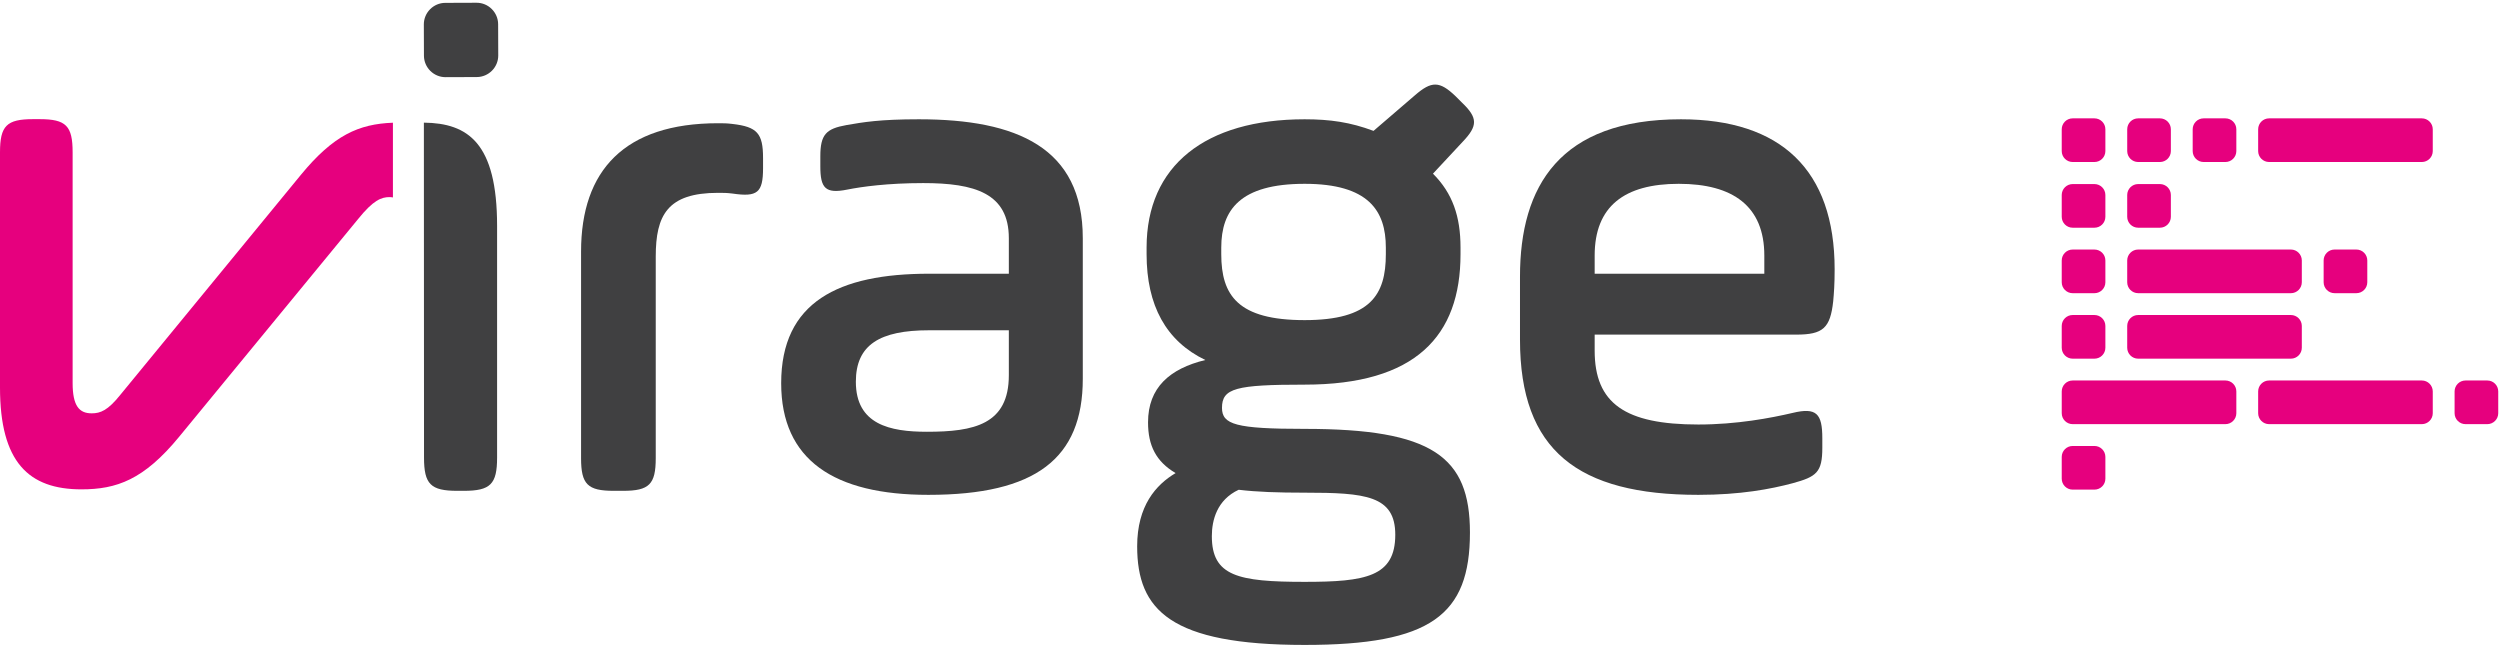 <svg width="837" height="216" viewBox="0 0 837 216" fill="none" xmlns="http://www.w3.org/2000/svg">
<path d="M141.914 41.06L141.961 153.212C141.961 162.104 144.195 164.328 153.089 164.328H155.302C164.195 164.328 166.427 162.104 166.427 153.212V75.63C166.427 47.828 156.665 41.232 141.914 41.06Z" fill="#404041"/>
<path d="M100.702 58.578L40.274 132.206C36.114 137.399 33.655 138.385 30.695 138.385C26.535 138.385 24.316 135.917 24.316 128.254V51.008C24.316 42.116 22.117 39.892 13.258 39.892H11.058C2.219 39.892 0 42.116 0 51.008V129.742C0 154.701 9.579 163.836 27.256 163.836C39.054 163.836 48.131 160.626 59.929 146.291L119.839 73.397C124.998 66.979 127.697 65.991 130.418 65.991C130.824 65.991 131.198 66.032 131.55 66.105V41.083C120.109 41.524 111.681 45.216 100.702 58.578Z" fill="#E6007E"/>
<path d="M245.272 41.502C243.331 41.259 242.118 41.259 240.419 41.259C209.104 41.259 194.541 57.037 194.541 84.225V153.405C194.541 162.143 196.726 164.328 205.464 164.328H208.619C217.358 164.328 219.542 162.143 219.542 153.405V85.923C219.542 72.087 223.427 64.562 240.419 64.562C242.118 64.562 243.331 64.562 245.272 64.806C253.527 66.019 255.469 64.562 255.469 56.309V52.911C255.469 44.659 253.527 42.472 245.272 41.502Z" fill="#404041"/>
<path d="M337.758 125.625C337.758 142.129 326.106 144.556 310.326 144.556C297.949 144.556 286.539 142.129 286.539 127.806C286.539 115.428 294.548 110.575 311.055 110.575H337.758V125.625ZM307.656 39.936C294.548 39.936 288.965 40.907 283.384 41.877C276.585 43.092 274.647 45.033 274.647 52.316V55.715C274.647 62.997 276.345 64.939 283.624 63.482C288.48 62.511 297.221 61.297 309.112 61.297C326.347 61.297 337.758 64.695 337.758 79.748V91.64H311.055C280.713 91.64 261.539 101.107 261.539 128.293C261.539 154.026 279.255 165.676 310.812 165.676C346.737 165.676 362.518 153.541 362.518 126.838V79.748C362.518 49.406 340.425 39.936 307.656 39.936Z" fill="#404041"/>
<path d="M463.981 85.086C463.981 98.679 458.883 107.176 436.795 107.176C414.46 107.176 408.879 98.922 408.879 85.086V82.903C408.879 70.279 415.188 61.541 436.795 61.541C458.155 61.541 463.981 70.523 463.981 82.903V85.086ZM414.706 163.974C420.774 164.703 427.813 164.948 436.795 164.948C457.182 164.948 467.137 165.919 467.137 179.026C467.137 193.107 457.182 194.805 436.795 194.805C414.46 194.805 405.724 192.863 405.724 179.509C405.724 174.173 407.421 167.374 414.706 163.974ZM489.469 34.355L487.284 32.17C481.943 27.072 479.275 27.072 473.691 31.925L459.855 43.82C452.087 40.909 445.29 39.937 436.795 39.937C403.536 39.937 383.877 55.472 383.877 82.903V85.086C383.877 102.321 390.428 114.215 403.536 120.527C391.644 123.437 384.364 129.749 384.364 141.399C384.364 149.168 387.033 154.509 393.587 158.393C387.033 162.278 380.723 169.315 380.723 182.91C380.723 204.269 391.885 215.922 436.795 215.922C479.032 215.922 492.138 205.972 492.138 178.297C492.138 152.811 479.517 143.587 436.795 143.587C413.731 143.587 409.122 142.128 409.122 136.547C409.122 129.993 413.731 128.778 436.795 128.778C473.934 128.778 488.982 112.515 488.982 85.086V82.903C488.982 72.464 486.314 64.697 479.757 58.143L489.71 47.461C494.81 42.122 494.81 39.452 489.469 34.355Z" fill="#404041"/>
<path d="M590.694 91.64H533.894V85.572C533.894 69.065 543.846 61.541 562.048 61.541C580.254 61.541 590.694 69.065 590.694 85.572V91.64ZM562.777 39.937C522.242 39.937 508.893 62.269 508.893 92.611V113.73C508.893 150.87 528.311 165.676 568.603 165.676C582.685 165.676 592.879 163.734 600.158 161.791C608.17 159.607 610.113 158.152 610.113 149.896V146.74C610.113 138.49 608.17 136.303 600.158 138.246C592.879 139.948 581.467 142.128 568.603 142.128C544.086 142.128 533.894 135.09 533.894 117.369V112.03H601.376C610.353 112.03 612.78 109.846 613.756 100.864C613.998 98.194 614.238 95.282 614.238 90.183C614.238 56.928 596.275 39.937 562.777 39.937Z" fill="#404041"/>
<path d="M159.632 25.798L149.171 25.836C145.206 25.85 141.951 22.618 141.936 18.655L141.898 8.193C141.884 4.229 145.116 0.973 149.08 0.959L159.542 0.921C163.505 0.907 166.761 4.139 166.775 8.103L166.813 18.565C166.827 22.528 163.597 25.784 159.632 25.798Z" fill="#404041"/>
<path d="M745.071 54.242H737.765C735.756 54.242 734.111 52.598 734.111 50.588V43.282C734.111 41.272 735.756 39.627 737.765 39.627H745.071C747.08 39.627 748.725 41.272 748.725 43.282V50.588C748.725 52.598 747.08 54.242 745.071 54.242Z" fill="#E6007E"/>
<path d="M723.151 54.242H715.844C713.836 54.242 712.191 52.598 712.191 50.588V43.282C712.191 41.272 713.836 39.627 715.844 39.627H723.151C725.16 39.627 726.805 41.272 726.805 43.282V50.588C726.805 52.598 725.16 54.242 723.151 54.242Z" fill="#E6007E"/>
<path d="M701.227 54.242H693.921C691.91 54.242 690.268 52.598 690.268 50.588V43.282C690.268 41.272 691.91 39.627 693.921 39.627H701.227C703.238 39.627 704.881 41.272 704.881 43.282V50.588C704.881 52.598 703.238 54.242 701.227 54.242Z" fill="#E6007E"/>
<path d="M723.151 76.238H715.842C713.834 76.238 712.189 74.595 712.189 72.585V65.278C712.189 63.269 713.834 61.625 715.842 61.625H723.151C725.159 61.625 726.805 63.269 726.805 65.278V72.585C726.805 74.595 725.159 76.238 723.151 76.238Z" fill="#E6007E"/>
<path d="M701.227 76.238H693.921C691.91 76.238 690.268 74.595 690.268 72.585V65.278C690.268 63.269 691.91 61.625 693.921 61.625H701.227C703.238 61.625 704.881 63.269 704.881 65.278V72.585C704.881 74.595 703.238 76.238 701.227 76.238Z" fill="#E6007E"/>
<path d="M701.227 98.16H693.921C691.91 98.16 690.268 96.516 690.268 94.506V87.2C690.268 85.191 691.91 83.547 693.921 83.547H701.227C703.238 83.547 704.881 85.191 704.881 87.2V94.506C704.881 96.516 703.238 98.16 701.227 98.16Z" fill="#E6007E"/>
<path d="M781.607 83.543H788.914C790.924 83.543 792.57 85.187 792.57 87.197V94.504C792.57 96.513 790.924 98.156 788.914 98.156H781.607C779.599 98.156 777.953 96.513 777.953 94.504V87.197C777.953 85.187 779.599 83.543 781.607 83.543Z" fill="#E6007E"/>
<path d="M701.227 120.082H693.921C691.91 120.082 690.268 118.438 690.268 116.428V109.122C690.268 107.111 691.91 105.467 693.921 105.467H701.227C703.238 105.467 704.881 107.111 704.881 109.122V116.428C704.881 118.438 703.238 120.082 701.227 120.082Z" fill="#E6007E"/>
<path d="M832.757 142.004H825.451C823.441 142.004 821.797 140.359 821.797 138.35V131.043C821.797 129.033 823.441 127.389 825.451 127.389H832.757C834.764 127.389 836.41 129.033 836.41 131.043V138.35C836.41 140.359 834.764 142.004 832.757 142.004Z" fill="#E6007E"/>
<path d="M701.227 163.926H693.921C691.91 163.926 690.268 162.283 690.268 160.272V152.966C690.268 150.955 691.91 149.312 693.921 149.312H701.227C703.238 149.312 704.881 150.955 704.881 152.966V160.272C704.881 162.283 703.238 163.926 701.227 163.926Z" fill="#E6007E"/>
<path d="M810.835 39.627H759.683C757.674 39.627 756.031 41.272 756.031 43.281V50.588C756.031 52.598 757.674 54.241 759.683 54.241L810.835 54.242C812.843 54.242 814.489 52.598 814.489 50.588V43.281C814.489 41.272 812.843 39.627 810.835 39.627Z" fill="#E6007E"/>
<path d="M766.993 83.545H715.842C713.834 83.545 712.189 85.189 712.189 87.199V94.506C712.189 96.516 713.834 98.157 715.842 98.157L766.993 98.16C769.001 98.16 770.647 96.516 770.647 94.506V87.199C770.647 85.189 769.001 83.545 766.993 83.545Z" fill="#E6007E"/>
<path d="M766.993 105.467H715.842C713.834 105.467 712.189 107.111 712.189 109.121V116.427C712.189 118.439 713.834 120.082 715.842 120.082H766.993C769.001 120.082 770.647 118.438 770.647 116.428V109.121C770.647 107.111 769.001 105.467 766.993 105.467Z" fill="#E6007E"/>
<path d="M745.071 127.389H693.922C691.911 127.389 690.27 129.033 690.27 131.043V138.349C690.27 140.359 691.911 142.004 693.922 142.004H745.071C747.081 142.004 748.725 140.359 748.725 138.349V131.043C748.725 129.033 747.081 127.389 745.071 127.389Z" fill="#E6007E"/>
<path d="M810.835 127.389H759.683C757.674 127.389 756.031 129.033 756.031 131.043V138.349C756.031 140.359 757.674 142.004 759.683 142.004H810.835C812.843 142.004 814.489 140.359 814.489 138.349V131.043C814.489 129.033 812.843 127.389 810.835 127.389Z" fill="#E6007E"/>
</svg>
